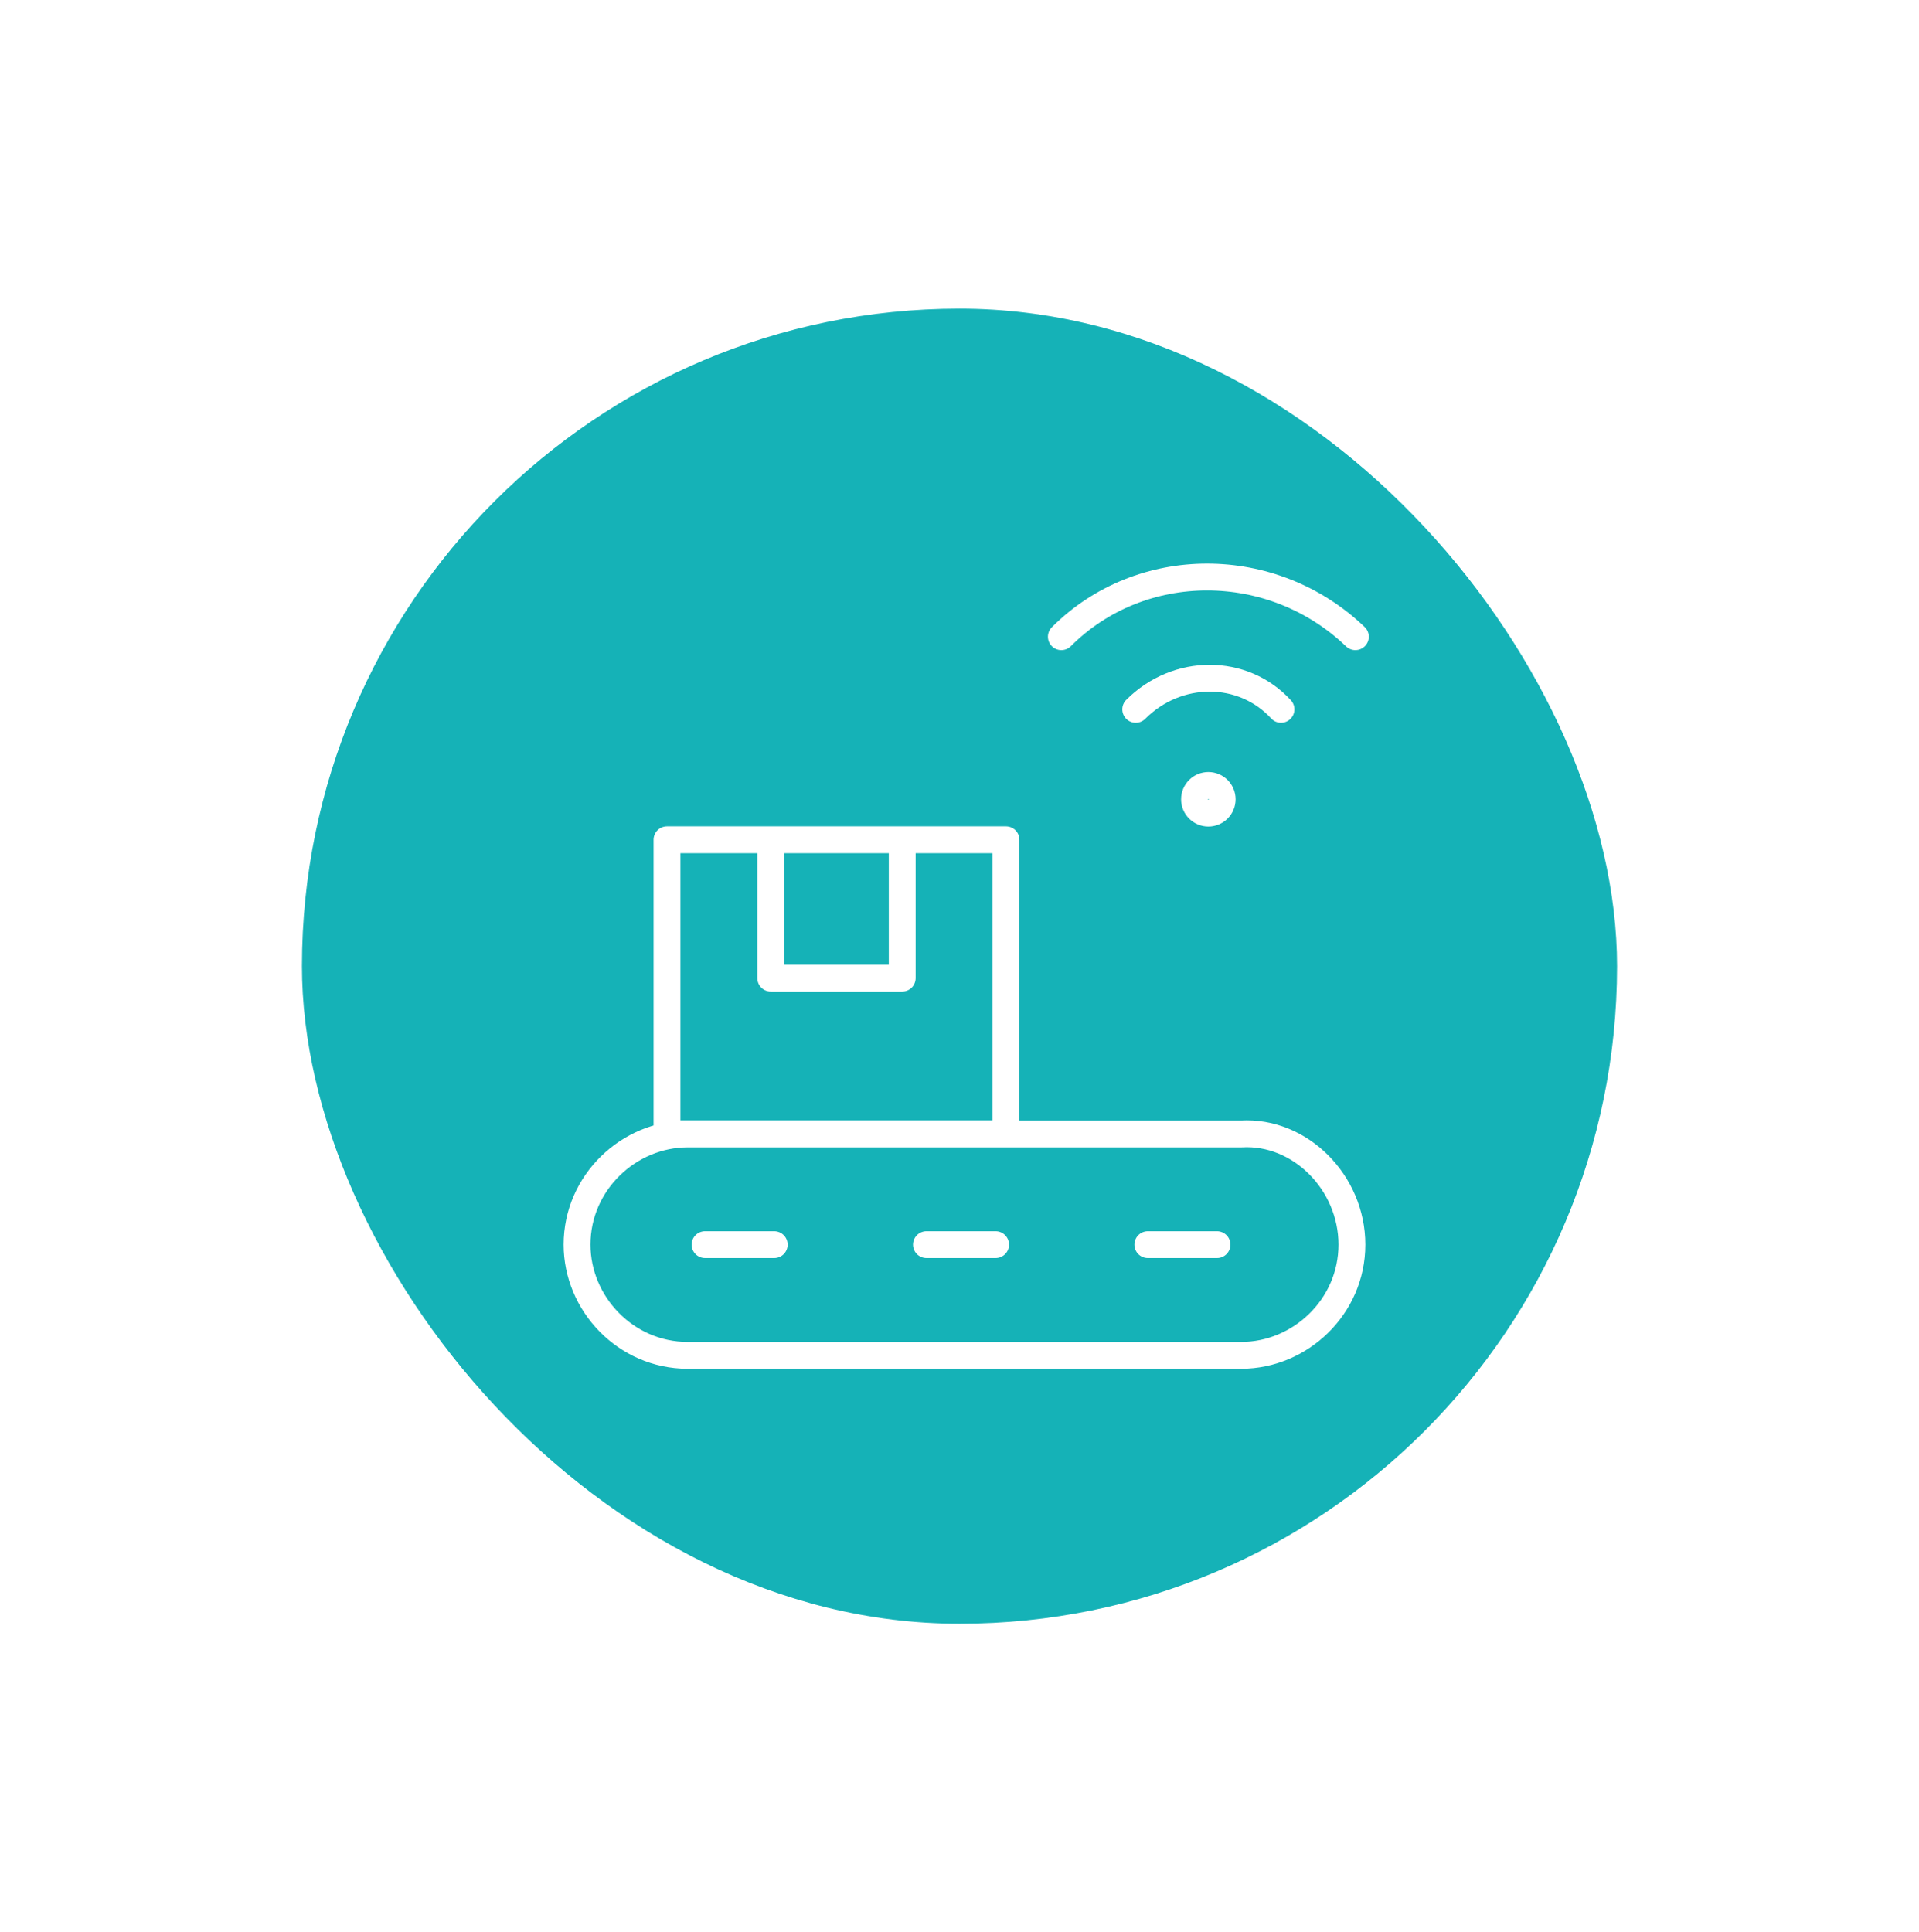 <svg width="143" height="144" viewBox="0 0 143 144" fill="none" xmlns="http://www.w3.org/2000/svg">
<g filter="url(#filter0_d_6283_32469)">
<rect x="22.5" y="23" width="98" height="98" rx="49" fill="#15B2B7"/>
<path d="M52.538 92.751H57.693M69.036 92.751H74.191M85.533 92.751H90.689M84.631 52.86C87.724 49.767 92.622 49.767 95.458 52.86M79.089 47.447C85.018 41.518 94.813 41.518 101 47.447M74.964 62.579H49.702V84.49H74.964V62.579ZM67.231 62.579H57.435V72.89H67.231V62.579ZM100.742 92.751C100.742 97.391 96.876 101 92.493 101H51.249C46.609 101 43 97.133 43 92.751C43 88.111 46.867 84.502 51.249 84.502H92.493C96.876 84.244 100.742 88.111 100.742 92.751ZM90.044 60.594C89.475 60.594 89.013 60.132 89.013 59.563C89.013 58.993 89.475 58.532 90.044 58.532C90.614 58.532 91.075 58.993 91.075 59.563C91.075 60.132 90.614 60.594 90.044 60.594Z" stroke="white" stroke-width="2" stroke-linecap="round" stroke-linejoin="round"/>
</g>
<defs>
<filter id="filter0_d_6283_32469" x="0.4" y="0.9" width="142.2" height="142.2" filterUnits="userSpaceOnUse" color-interpolation-filters="sRGB">
<feFlood flood-opacity="0" result="BackgroundImageFix"/>
<feColorMatrix in="SourceAlpha" type="matrix" values="0 0 0 0 0 0 0 0 0 0 0 0 0 0 0 0 0 0 127 0" result="hardAlpha"/>
<feOffset/>
<feGaussianBlur stdDeviation="11.05"/>
<feComposite in2="hardAlpha" operator="out"/>
<feColorMatrix type="matrix" values="0 0 0 0 0.097 0 0 0 0 0.643 0 0 0 0 0.616 0 0 0 0.25 0"/>
<feBlend mode="normal" in2="BackgroundImageFix" result="effect1_dropShadow_6283_32469"/>
<feBlend mode="normal" in="SourceGraphic" in2="effect1_dropShadow_6283_32469" result="shape"/>
</filter>
</defs>
</svg>
